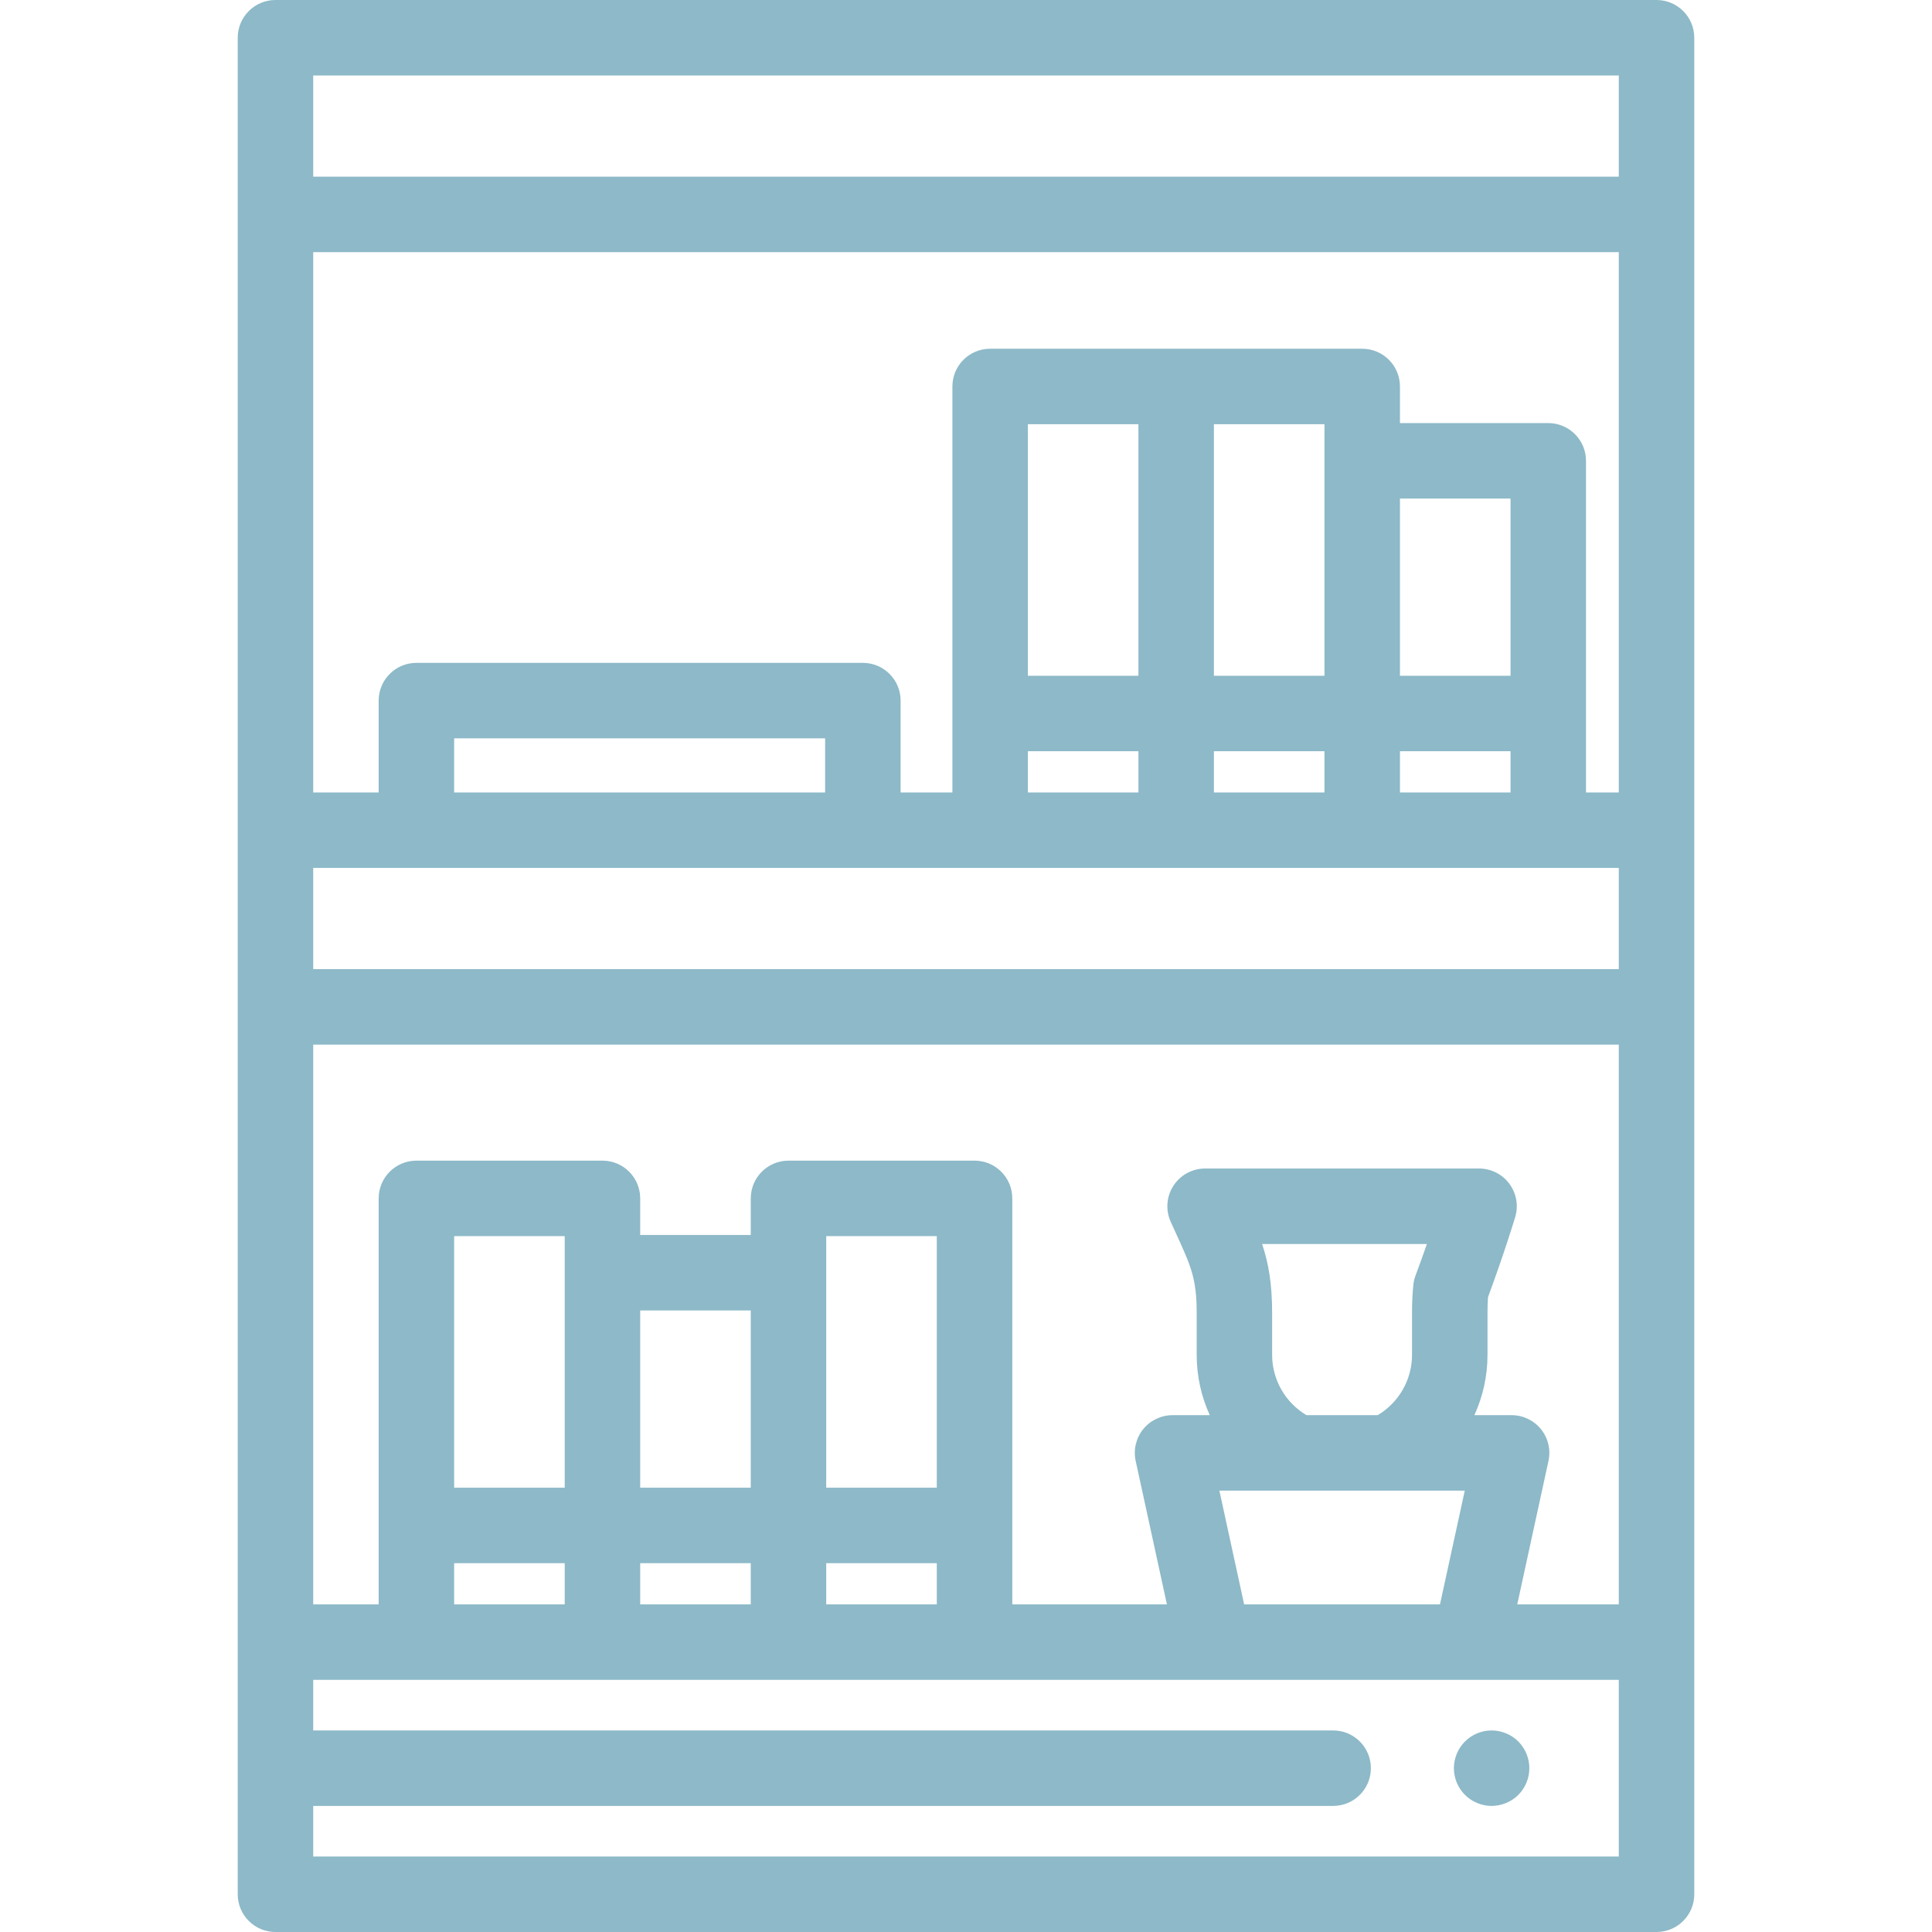<?xml version="1.0" encoding="UTF-8"?> <svg xmlns="http://www.w3.org/2000/svg" width="80" height="80" viewBox="0 0 80 80" fill="none"><path d="M63.297 72.911C63.276 72.813 63.247 72.714 63.208 72.619C63.169 72.525 63.12 72.434 63.064 72.35C63.008 72.264 62.942 72.184 62.87 72.112C62.798 72.041 62.719 71.975 62.633 71.917C62.548 71.861 62.456 71.812 62.362 71.773C62.269 71.736 62.17 71.705 62.07 71.684C61.869 71.644 61.661 71.644 61.459 71.684C61.359 71.705 61.261 71.736 61.167 71.773C61.073 71.812 60.983 71.861 60.898 71.917C60.812 71.975 60.733 72.041 60.661 72.112C60.589 72.184 60.523 72.264 60.465 72.35C60.409 72.434 60.361 72.525 60.322 72.619C60.283 72.714 60.253 72.813 60.233 72.911C60.212 73.013 60.203 73.116 60.203 73.217C60.203 73.319 60.212 73.422 60.233 73.522C60.253 73.622 60.283 73.72 60.322 73.814C60.361 73.909 60.409 74 60.465 74.084C60.523 74.17 60.589 74.25 60.661 74.322C60.733 74.394 60.812 74.46 60.898 74.516C60.983 74.572 61.073 74.62 61.167 74.659C61.261 74.698 61.359 74.728 61.459 74.748C61.561 74.769 61.663 74.78 61.766 74.78C61.867 74.78 61.969 74.769 62.07 74.748C62.17 74.728 62.269 74.698 62.362 74.659C62.456 74.62 62.548 74.572 62.633 74.516C62.719 74.46 62.798 74.394 62.87 74.322C62.942 74.25 63.008 74.17 63.064 74.084C63.12 74 63.169 73.909 63.208 73.814C63.247 73.721 63.276 73.622 63.297 73.522C63.317 73.422 63.326 73.319 63.326 73.217C63.326 73.116 63.317 73.013 63.297 72.911Z" fill="#8DB9C8" class=""></path><path d="M68.593 0H11.407C10.544 0 9.844 0.7 9.844 1.562V78.438C9.844 79.3 10.544 80 11.407 80H68.593C69.456 80 70.156 79.3 70.156 78.438V1.562C70.156 0.7 69.456 0 68.593 0ZM67.031 76.875H12.969V74.779H55.203C56.066 74.779 56.765 74.08 56.765 73.217C56.765 72.354 56.066 71.654 55.203 71.654H12.969V69.559H67.031V76.875ZM23.384 64.727V66.434H18.805V64.727H23.384ZM18.805 61.602V51.185H23.384V61.602H18.805ZM31.087 64.727V66.434H26.509V64.727H31.087ZM26.509 61.602V54.264H31.087V61.602H26.509ZM38.791 64.727V66.434H34.212V64.727H38.791ZM34.212 61.602V51.185H38.791V61.602H34.212ZM52.261 51.511H59.085C58.945 51.913 58.787 52.356 58.613 52.821C58.566 52.946 58.536 53.076 58.523 53.209C58.486 53.564 58.469 53.942 58.469 54.366V56.105C58.469 57.133 57.92 58.081 57.047 58.599H54.098C53.225 58.081 52.676 57.133 52.676 56.105V54.366C52.676 53.147 52.524 52.3 52.261 51.511ZM60.653 61.724L59.627 66.434H51.517L50.492 61.724H60.653ZM67.031 66.434H62.826L64.119 60.493C64.22 60.032 64.106 59.549 63.809 59.181C63.513 58.813 63.065 58.599 62.592 58.599H61.051C61.402 57.829 61.594 56.981 61.594 56.105V54.367C61.594 54.127 61.601 53.912 61.615 53.713C62.289 51.89 62.722 50.462 62.74 50.401C62.883 49.927 62.794 49.414 62.499 49.017C62.204 48.62 61.739 48.386 61.245 48.386H49.901C49.37 48.386 48.875 48.655 48.588 49.101C48.3 49.547 48.258 50.108 48.477 50.592C48.552 50.758 48.623 50.915 48.692 51.065C49.318 52.433 49.552 52.945 49.552 54.367V56.105C49.552 56.981 49.743 57.829 50.095 58.599H48.553C48.08 58.599 47.633 58.813 47.336 59.181C47.04 59.549 46.925 60.032 47.026 60.493L48.32 66.434H41.917V49.623C41.917 48.76 41.217 48.06 40.354 48.06H32.65C31.787 48.06 31.088 48.76 31.088 49.623V51.139H26.509V49.623C26.509 48.76 25.81 48.06 24.947 48.06H17.243C16.38 48.06 15.68 48.76 15.68 49.623V66.434H12.969V43.255H67.031V66.434ZM67.031 40.13H12.969V35.939H67.031V40.13ZM18.805 32.814V30.573H34.167V32.814H18.805ZM47.14 27.982H42.562V17.566H47.14V27.982ZM47.141 31.107V32.814H42.562V31.107H47.141ZM54.844 31.107V32.814H50.265V31.107H54.844ZM50.265 27.982V17.566H54.844V27.982H50.265ZM62.548 31.107V32.814H57.969V31.107H62.548ZM57.969 27.982V20.644H62.548V27.982H57.969ZM67.031 32.814H65.673V19.082C65.673 18.219 64.973 17.519 64.11 17.519H57.969V16.003C57.969 15.14 57.27 14.441 56.407 14.441H40.999C40.136 14.441 39.437 15.14 39.437 16.003V32.814H37.292V29.011C37.292 28.148 36.593 27.448 35.73 27.448H17.242C16.379 27.448 15.68 28.148 15.68 29.011V32.814H12.969V10.441H67.031V32.814ZM67.031 7.316H12.969V3.125H67.031V7.316Z" fill="#8DB9C8"></path></svg> 